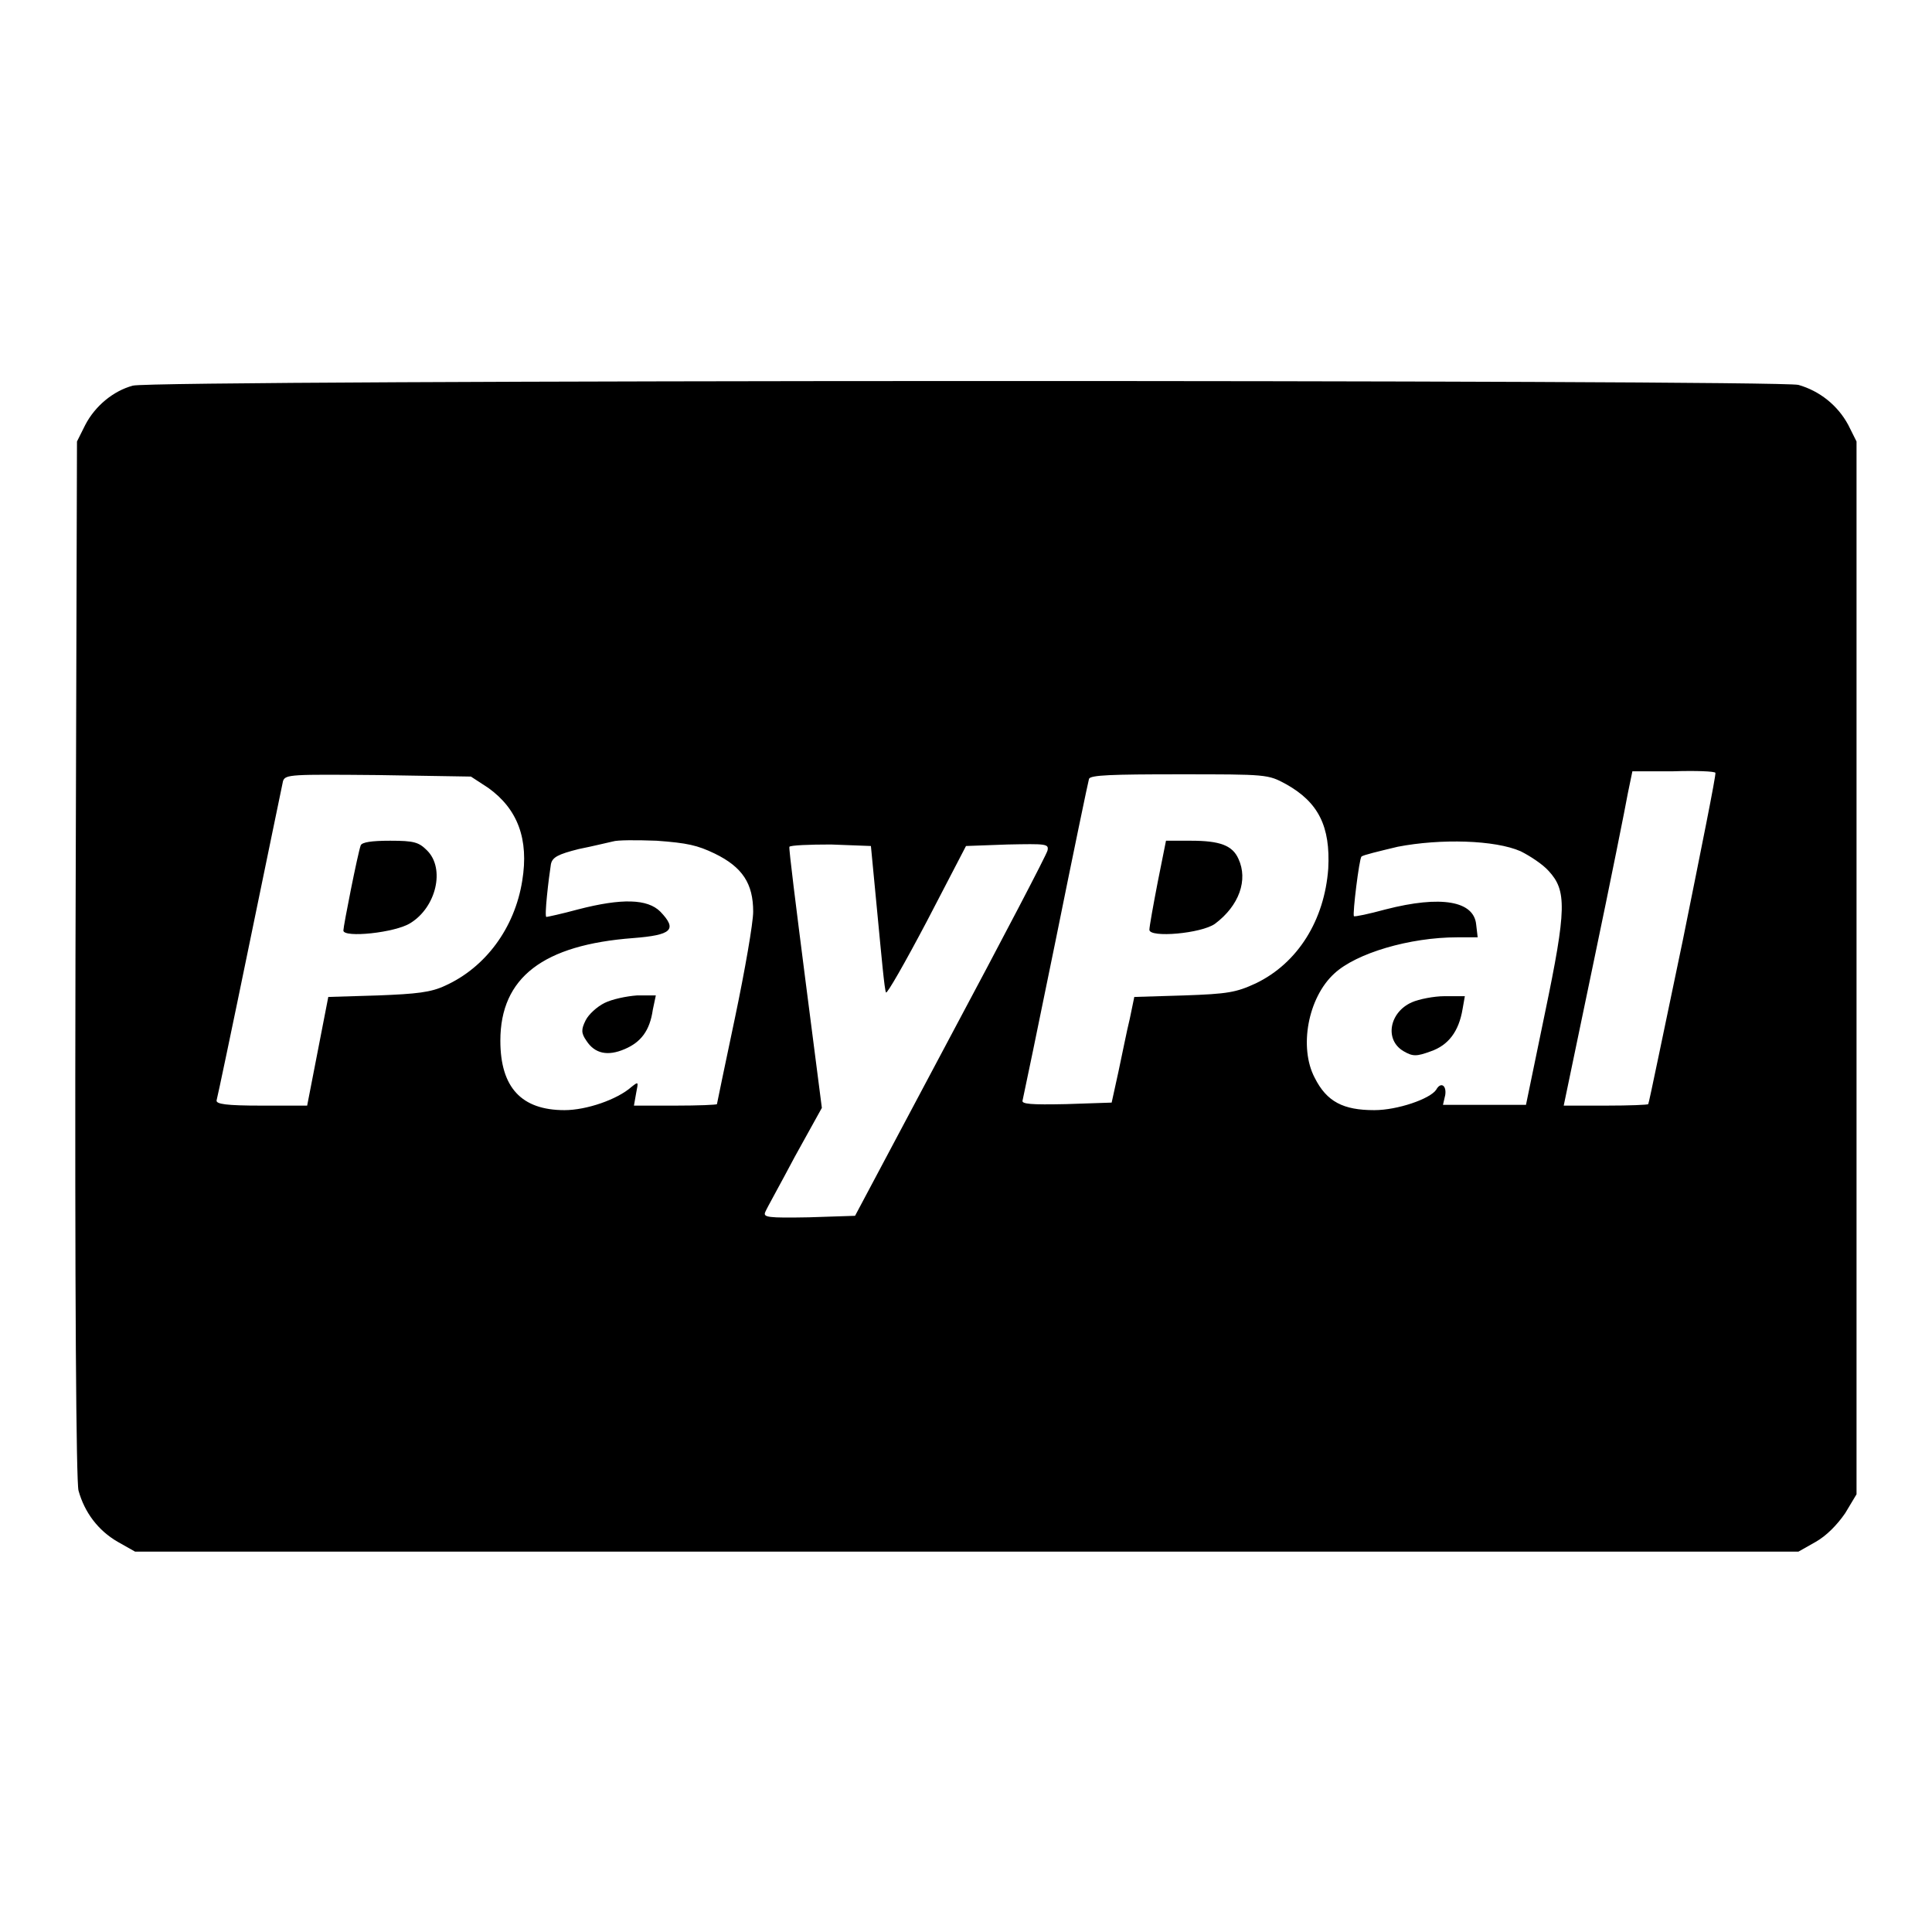 <?xml version="1.0" encoding="utf-8"?>
<!-- Svg Vector Icons : http://www.onlinewebfonts.com/icon -->
<!DOCTYPE svg PUBLIC "-//W3C//DTD SVG 1.1//EN" "http://www.w3.org/Graphics/SVG/1.1/DTD/svg11.dtd">
<svg version="1.1" xmlns="http://www.w3.org/2000/svg" xmlns:xlink="http://www.w3.org/1999/xlink" x="0px" y="0px" viewBox="0 0 256 256" enable-background="new 0 0 256 256" xml:space="preserve">
<g><g><g><path fill="#000000" d="M17.6,51.1c-2.6,0.7-5,2.7-6.3,5.2l-1.1,2.2L10,127c-0.1,45.1,0.1,69.3,0.4,70.5c0.8,2.9,2.6,5.3,5.2,6.8l2.3,1.3h110.2h110.2l2.3-1.3c1.4-0.8,2.8-2.2,3.9-3.8l1.5-2.5v-69.7V58.5l-1.1-2.2c-1.4-2.6-3.8-4.5-6.6-5.3C235.5,50.3,20.3,50.3,17.6,51.1z M227.3,102.4c0.1,0.3-1.9,10.2-4.3,22.1c-2.5,11.9-4.5,21.7-4.6,21.8c0,0.1-2.5,0.2-5.6,0.2h-5.6l4-19.2c2.2-10.5,4.2-20.5,4.5-22.2l0.6-2.9h5.4C224.7,102.1,227.2,102.2,227.3,102.4z M64.7,104.4c3.9,2.8,5.4,6.8,4.5,12.3c-1,6.3-4.9,11.5-10.2,13.9c-1.9,0.9-3.8,1.1-8.9,1.3l-6.6,0.2l-1.4,7.2l-1.4,7.2h-6.1c-4.6,0-6-0.2-5.9-0.7c0.1-0.3,2.1-9.8,4.4-21c2.3-11.2,4.3-20.8,4.4-21.3c0.3-0.9,1.1-0.9,12.6-0.8l12.3,0.2L64.7,104.4z M170.4,103.9c4.3,2.4,5.9,5.6,5.6,11.2c-0.5,6.8-4,12.5-9.6,15.2c-2.6,1.2-3.7,1.4-9.5,1.6l-6.6,0.2l-0.6,2.9c-0.4,1.6-1,4.7-1.5,7l-0.9,4.1l-6,0.2c-4.7,0.1-6,0-5.8-0.5c0.1-0.4,2.1-10,4.4-21.3c2.3-11.4,4.3-21,4.4-21.3c0.2-0.5,3-0.6,11.9-0.6C167.9,102.6,168,102.6,170.4,103.9z M94.7,113.1c3.7,1.8,5.1,4,5.1,7.7c0,1.5-1.1,7.8-2.4,14c-1.3,6.2-2.4,11.4-2.4,11.5s-2.5,0.2-5.5,0.2h-5.5l0.3-1.7c0.3-1.5,0.3-1.5-0.6-0.8c-1.9,1.7-6,3.1-8.9,3.1c-5.7,0-8.5-3-8.5-9.2c0-8.4,5.7-12.7,17.6-13.6c5.1-0.4,5.9-1.1,3.6-3.5c-1.7-1.7-5.1-1.8-10.9-0.3c-2.2,0.6-4.1,1-4.2,1c-0.3,0,0.3-5.1,0.6-7c0.2-0.9,0.9-1.3,3.7-2c2-0.4,4-0.9,4.5-1c0.6-0.2,3.1-0.2,5.8-0.1C91.1,111.7,92.4,112,94.7,113.1z M201.5,112.8c1.2,0.6,2.9,1.7,3.7,2.6c2.4,2.6,2.4,5-0.5,18.9l-2.5,12.1h-5.5h-5.5l0.3-1.3c0.2-1.3-0.6-1.8-1.2-0.7c-0.8,1.2-5.1,2.7-8.2,2.7c-4.1,0-6.3-1.1-7.9-4.3c-2.1-4-0.9-10.6,2.6-13.8c2.9-2.7,10-4.8,16.3-4.8h2.7l-0.2-1.7c-0.3-3.1-4.6-3.9-12-2c-2.2,0.6-4.1,1-4.2,0.9c-0.2-0.3,0.7-7.6,1-7.9c0.2-0.2,2.3-0.7,4.8-1.3C190.9,111.1,198.1,111.3,201.5,112.8z M116.3,121.5c0.5,5.2,0.9,9.7,1.1,10c0.1,0.3,2.5-3.9,5.4-9.4l5.2-10l5.5-0.2c5.1-0.1,5.5-0.1,5.3,0.8c-0.1,0.5-5.9,11.6-12.9,24.7l-12.6,23.7l-6.1,0.2c-5.5,0.1-6.1,0-5.8-0.7c0.2-0.5,2-3.7,3.9-7.3l3.6-6.5l-2.2-17.1c-1.2-9.4-2.2-17.3-2.1-17.5c0.2-0.2,2.6-0.3,5.5-0.3l5.3,0.2L116.3,121.5z"/><path fill="#000000" d="M47.8,112c-0.4,1.1-2.3,10.7-2.3,11.3c0,1,6.9,0.3,8.9-1c3.4-2.1,4.6-7.2,2.2-9.6c-1.1-1.1-1.7-1.3-4.9-1.3C49.2,111.4,48,111.6,47.8,112z"/><path fill="#000000" d="M153.4,116.9c-0.6,3.1-1.1,5.9-1.1,6.3c0,1.1,6.9,0.5,8.7-0.8c3.2-2.4,4.4-5.8,3.1-8.6c-0.8-1.8-2.5-2.4-6.3-2.4h-3.3L153.4,116.9z"/><path fill="#000000" d="M80.1,132.9c-1,0.5-2.1,1.5-2.5,2.3c-0.6,1.2-0.6,1.7,0.1,2.7c1.1,1.7,2.8,2.1,5.1,1.1c2.1-0.9,3.3-2.4,3.7-5.2l0.4-1.9h-2.5C83,132,81.1,132.4,80.1,132.9z"/><path fill="#000000" d="M187.1,132.8c-3,1.3-3.7,5-1.1,6.5c1.2,0.7,1.7,0.7,3.6,0c2.3-0.8,3.7-2.6,4.2-5.6l0.3-1.7h-2.7C190,132,188,132.4,187.1,132.8z"/></g></g></g>
</svg>